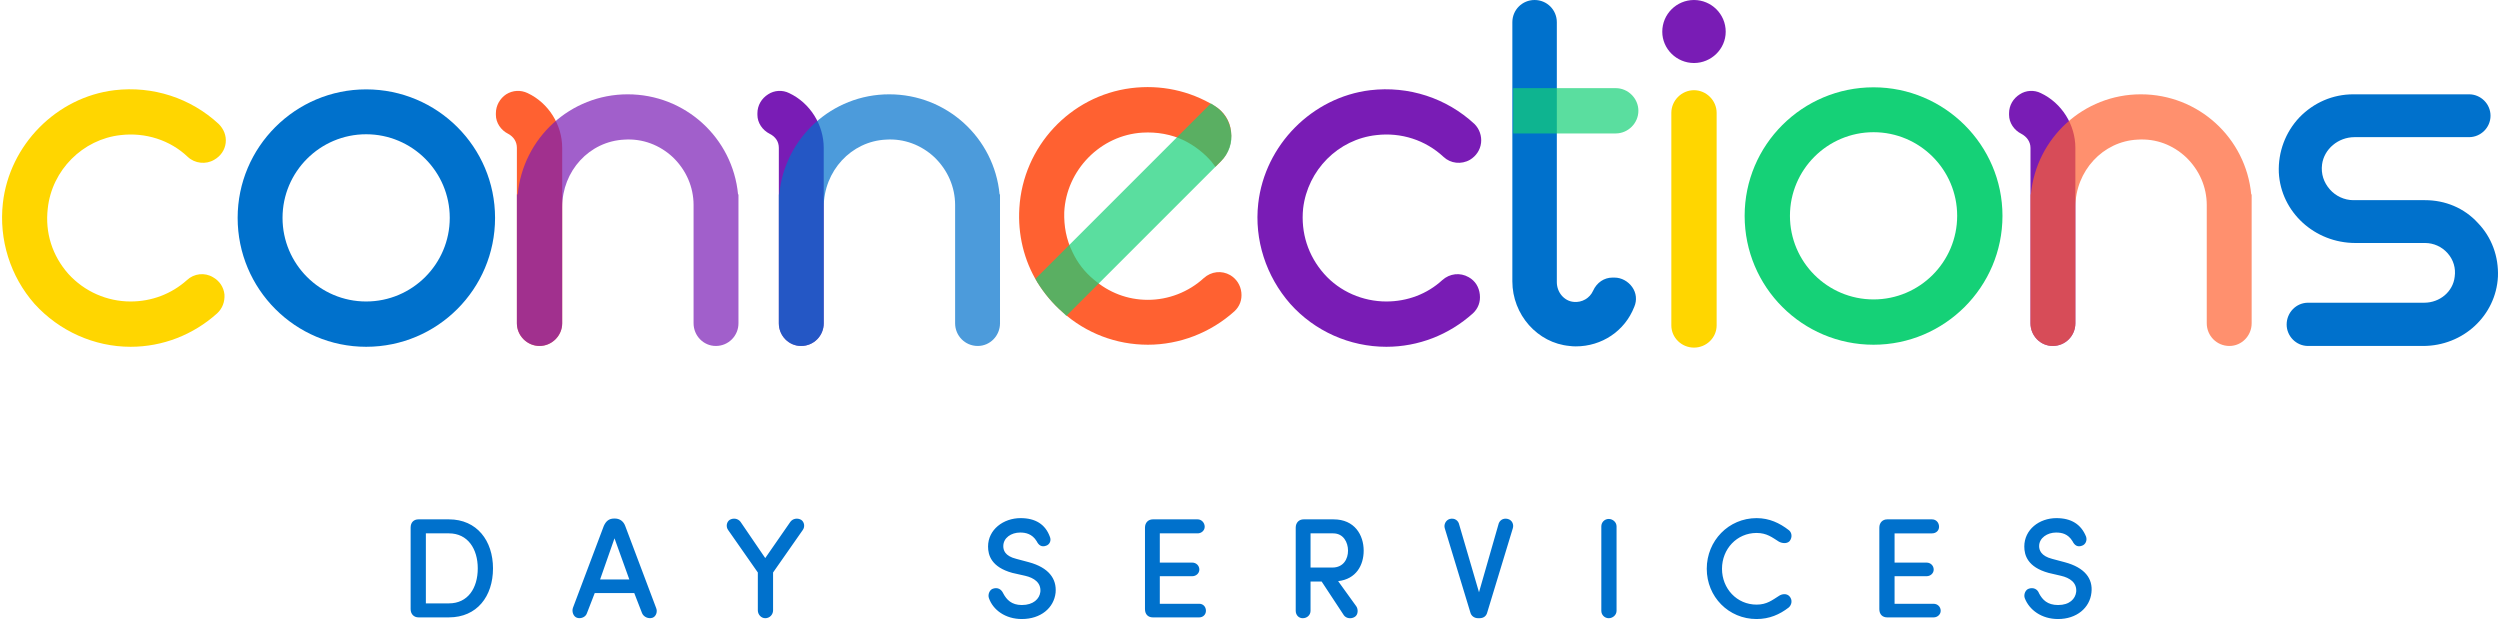 <?xml version="1.0" encoding="UTF-8" ?>
<svg version="1.2" xmlns="http://www.w3.org/2000/svg" viewBox="0 0 607 151" width="607" height="151">
	<title>image</title>
	<style>
		.s0 { fill: #ffd600 } 
		.s1 { fill: #ff6131 } 
		.s2 { fill: #0071cc } 
		.s3 { fill: #15d177 } 
		.s4 { opacity: .7;fill: #15d177 } 
		.s5 { fill: #791cb5 } 
		.s6 { opacity: .7;fill: #791cb5 } 
		.s7 { opacity: .7;fill: #0071cc } 
		.s8 { opacity: .7;fill: #ff6131 } 
	</style>
	<path id="Layer" class="s0" d="m51.7 67.3c-2-1.2-4.6-0.9-6.3 0.7-3.8 3.4-8.6 5.2-13.7 5.2-5.7 0-11.2-2.4-15.1-6.7-3.9-4.4-5.7-10-5-15.9 1-9.3 8.5-16.8 17.7-17.8 6-0.7 12 1.2 16.3 5.3 1.7 1.6 4.4 1.9 6.4 0.7 1.6-0.9 2.6-2.4 2.8-4.1 0.2-1.8-0.5-3.4-1.7-4.6-6.8-6.3-16-9.3-25.3-8.2-14.1 1.7-25.5 13.3-27.1 27.4-1 8.9 1.8 17.8 7.7 24.5 6 6.6 14.5 10.4 23.3 10.4 7.8 0 15.2-2.9 21-8.1 1.3-1.2 1.9-2.8 1.8-4.6-0.2-1.8-1.2-3.3-2.8-4.2z"/>
	<path id="Layer" class="s1" d="m301.4 71c-0.2-1.8-1.2-3.3-2.7-4.2-2.1-1.2-4.6-0.9-6.4 0.7-3.7 3.4-8.6 5.3-13.6 5.3-5 0-9.5-1.8-13.1-4.9-2.2-1.8-4-4.1-5.2-6.7-1.5-3-2.1-6.3-2-9.7 0.5-10.2 8.8-18.7 19-19.3 3.5-0.2 7 0.4 10.1 1.9 2.6 1.3 4.9 3.1 6.7 5.2l0.9 1.2 1.3-1.3c1.9-1.9 2.8-4.6 2.5-7.3-0.3-2.6-1.7-4.8-4-6.2-6.1-3.7-13.1-5.2-20.3-4.3-14.8 1.9-26.2 14.2-27.1 29.1-0.4 6.4 1.1 12.7 4.4 18.1 1.7 2.7 3.7 5.1 6.1 7.2 5.7 5.1 13 7.9 20.7 7.9 7.7 0 15.2-2.9 21-8.1 1.3-1.2 1.9-2.8 1.7-4.6z"/>
	<path id="Layer" fill-rule="evenodd" class="s2" d="m120.2 52.9c0 17.3-14 31.3-31.3 31.3-17.2 0-31.2-14-31.2-31.3 0-17.2 14-31.2 31.2-31.2 17.3 0 31.3 14 31.3 31.2zm-31.3-20.3c-11.2 0-20.3 9.1-20.3 20.3 0 11.2 9.1 20.3 20.3 20.3 11.2 0 20.3-9.1 20.3-20.3 0-11.2-9.1-20.3-20.3-20.3z"/>
	<path id="Layer" fill-rule="evenodd" class="s3" d="m486.2 52.4c0 17.3-14.1 31.3-31.3 31.3-17.3 0-31.3-14-31.3-31.3 0-17.2 14-31.2 31.3-31.2 17.2 0 31.3 14 31.3 31.2zm-31.3-20.3c-11.2 0-20.3 9.1-20.3 20.3 0 11.2 9.1 20.3 20.3 20.3 11.2 0 20.3-9.1 20.3-20.3 0-11.2-9.1-20.3-20.3-20.3z"/>
	<path id="Layer" class="s0" d="m411.3 21.9c-3 0-5.5 2.5-5.5 5.5v51.6c0 3 2.5 5.4 5.5 5.4 3 0 5.5-2.4 5.5-5.4v-51.6c0-3-2.5-5.5-5.5-5.5z"/>
	<path id="Layer" class="s4" d="m298.9 32c-0.3-2.6-1.8-4.9-4-6.3l-0.9-0.6-42.6 42.6 0.5 0.9c1.7 2.7 3.7 5.1 6.1 7.2l0.9 0.9 37.3-37.3 0.3-0.3c1.9-1.9 2.8-4.5 2.4-7.1z"/>
	<path id="Layer" class="s5" d="m356.6 67.3c-2.1-1.2-4.6-0.9-6.4 0.7-3.7 3.4-8.5 5.2-13.6 5.2-5.7 0-11.3-2.4-15.1-6.7-3.9-4.4-5.7-10-5.1-15.9 1.1-9.3 8.5-16.8 17.8-17.8 6-0.7 11.9 1.2 16.3 5.3 1.7 1.6 4.3 1.9 6.4 0.7 1.5-0.9 2.5-2.4 2.7-4.1 0.2-1.7-0.4-3.4-1.6-4.6-6.8-6.3-16-9.3-25.3-8.2-14.1 1.7-25.6 13.3-27.2 27.5-1 8.8 1.9 17.7 7.8 24.4 5.9 6.6 14.4 10.4 23.3 10.4 7.8 0 15.2-2.9 21-8.1 1.3-1.2 1.9-2.8 1.7-4.6-0.2-1.8-1.1-3.3-2.7-4.2z"/>
	<path id="Layer" class="s2" d="m396.3 69.7c-1-1.4-2.6-2.3-4.3-2.3h-0.5c-2 0-3.8 1.2-4.7 3.2-0.8 1.8-2.7 2.9-4.7 2.7-2.3-0.2-4.1-2.3-4.1-4.8v-63.1c0-3-2.4-5.4-5.4-5.4-3 0-5.4 2.4-5.4 5.4v62.9c0 8.1 6.1 15 13.9 15.7q0.7 0.1 1.5 0.1c6.3 0 11.9-3.7 14.2-9.6 0.7-1.6 0.5-3.4-0.5-4.8z"/>
	<path id="Layer" class="s5" d="m411.3 0c-4.2 0-7.7 3.4-7.7 7.7 0 4.2 3.5 7.6 7.7 7.6 4.2 0 7.7-3.4 7.7-7.6 0-4.3-3.5-7.7-7.7-7.7z"/>
	<path id="Layer" class="s1" d="m128.1 22.6c-1.7-0.8-3.6-0.7-5.2 0.3-1.5 1-2.5 2.7-2.5 4.6v0.4c0 1.9 1.2 3.7 3 4.6 1.3 0.7 2.1 1.9 2.1 3.4v42.6c0 3 2.5 5.5 5.5 5.5 3 0 5.5-2.5 5.5-5.5v-42.6c0-5.6-3.3-10.9-8.4-13.3z"/>
	<path id="Layer" class="s6" d="m179.2 47.2c-1.3-13.7-12.8-24.3-26.8-24.3-13.9 0-25.4 10.6-26.7 24.3h-0.2v31.3c0 3 2.5 5.5 5.5 5.5 3 0 5.5-2.5 5.5-5.5v-28.2c0-8.8 6.6-16 15.1-16.4 4.4-0.3 8.6 1.3 11.8 4.3 3.2 3.1 5 7.2 5 11.6v28.7c0 3 2.4 5.5 5.4 5.5 3.1 0 5.5-2.5 5.5-5.5v-31.3h-0.1z"/>
	<path id="Layer" class="s5" d="m191.6 22.6c-1.6-0.8-3.6-0.7-5.1 0.3-1.6 1-2.6 2.7-2.6 4.6v0.4c0 1.9 1.2 3.7 3 4.6 1.4 0.7 2.2 1.9 2.2 3.4v42.6c0 3 2.4 5.5 5.4 5.5 3.1 0 5.5-2.5 5.5-5.5v-42.6c0-5.6-3.3-10.9-8.4-13.3z"/>
	<path id="Layer" class="s7" d="m242.7 47.2c-1.3-13.7-12.8-24.3-26.8-24.3-13.9 0-25.4 10.6-26.7 24.3h-0.1v31.3c0 3 2.4 5.5 5.4 5.5 3.1 0 5.5-2.5 5.5-5.5v-28.2c0-8.8 6.7-16 15.1-16.4 4.4-0.3 8.6 1.3 11.8 4.3 3.2 3.1 5 7.2 5 11.6v28.7c0 3 2.4 5.5 5.5 5.5 3 0 5.4-2.5 5.4-5.5v-31.3h-0.1z"/>
	<path id="Layer" class="s5" d="m495.5 22.6c-1.6-0.8-3.6-0.7-5.1 0.3-1.6 1-2.6 2.7-2.6 4.6v0.4c0 1.9 1.2 3.7 3 4.6 1.3 0.7 2.2 1.9 2.2 3.4v42.6c0 3 2.4 5.5 5.4 5.5 3.1 0 5.5-2.5 5.5-5.5v-42.6c0-5.6-3.3-10.9-8.4-13.3z"/>
	<path id="Layer" class="s8" d="m546.6 47.2c-1.3-13.7-12.8-24.3-26.8-24.3-13.9 0-25.4 10.6-26.7 24.3h-0.1v31.3c0 3 2.4 5.5 5.4 5.5 3.1 0 5.5-2.5 5.5-5.5v-28.2c0-8.8 6.7-16 15.1-16.4 4.5-0.3 8.6 1.3 11.8 4.3 3.2 3.1 5 7.2 5 11.6v28.7c0 3 2.4 5.5 5.5 5.5 3 0 5.4-2.5 5.4-5.5v-31.3h-0.1z"/>
	<path id="Layer" class="s2" d="m601.6 54.1c-3.3-3.6-7.9-5.5-12.8-5.5h-17.4c-2.2 0-4.3-1-5.7-2.6-1.5-1.7-2.2-3.8-1.9-6.1 0.5-3.7 3.9-6.6 7.9-6.6h27.8c2.8 0 5.2-2.3 5.2-5.2 0-2.9-2.4-5.2-5.2-5.2h-28.1c-5 0-9.6 2-13.1 5.6-3.4 3.6-5.2 8.4-5 13.4 0.5 9.6 8.7 17.1 18.6 17.1h16.9c2.1 0 4.1 0.9 5.5 2.5 1.4 1.6 2 3.6 1.7 5.7-0.4 3.6-3.6 6.3-7.4 6.3h-28.2c-2.9 0-5.2 2.4-5.2 5.3 0 2.8 2.3 5.2 5.2 5.2h27.9c9.8 0 17.7-7.4 18.2-16.8 0.2-4.9-1.5-9.6-4.9-13.1z"/>
	<path id="Layer" class="s4" d="m392.3 21.4h-24.9v11h24.9c3 0 5.5-2.5 5.5-5.5 0-3-2.5-5.5-5.5-5.5z"/>
	<path id="Layer" fill-rule="evenodd" class="s2" d="m109 149.9h-7.4c-1.1 0-1.9-0.8-1.9-2v-19.8c0-1.3 0.8-2 1.9-2h7.4c6.8 0 10.7 5.2 10.7 11.9 0 6.8-3.9 11.9-10.7 11.9zm-5.6-20.4v17h5.6c4.6 0 7-3.7 7-8.5 0-4.7-2.4-8.5-7-8.5zm52.5 19.4l-1.9-4.9h-9.6l-1.9 4.9c-0.3 0.9-1.4 1.4-2.4 1.1-0.9-0.3-1.3-1.5-1-2.4l7.5-19.9c0.5-1.1 1.2-1.8 2.5-1.8h0.2c1.2 0 2.1 0.7 2.5 1.8l7.5 19.9c0.4 0.9 0 2.1-0.9 2.4-1 0.3-2.1-0.2-2.5-1.1zm-6.7-18.2l-3.5 10h7.1zm36.6 4.8l6.1-8.8c0.6-0.8 1.7-1 2.6-0.5 0.8 0.5 1 1.7 0.4 2.5l-7.2 10.3v9.2c0 1-0.8 1.9-1.9 1.9-1 0-1.8-0.9-1.8-1.9v-9.2l-7.2-10.3c-0.6-0.8-0.4-2 0.4-2.5 0.9-0.5 2-0.3 2.6 0.5zm54.3 9.7c-0.3-0.9 0.2-2.1 1.1-2.3 1-0.3 1.9 0.1 2.4 1.2 0.8 1.5 2 2.8 4.5 2.8 2.8 0 4.3-1.5 4.5-3.2 0.2-2.2-1.5-3.4-3.7-3.9l-3.1-0.7c-5.1-1.4-5.9-4.3-5.9-6.4 0-4.1 3.7-6.9 7.9-6.9 3.6 0 6 1.5 7.1 4.5 0.4 0.9 0 1.9-0.9 2.2-1.1 0.4-1.8-0.1-2.3-1.1-1.1-1.8-2.7-2.1-4-2.1-2.2 0-4.1 1.3-4.1 3.3 0 0.9 0.3 2.4 3.2 3.1l3 0.8c4.8 1.3 6.8 4 6.5 7.4-0.4 3.7-3.6 6.4-8.2 6.4-4 0-7-2.2-8-5.1zm51.1 4.7h-11.3c-1.1 0-1.9-0.7-1.9-2v-19.8c0-1.2 0.8-2 1.9-2h10.9c0.9 0 1.7 0.8 1.7 1.8 0 0.9-0.8 1.6-1.7 1.6h-9.2v7.1h7.9c0.9 0 1.7 0.7 1.7 1.7 0 0.9-0.8 1.6-1.7 1.6h-7.9v6.7h9.6c0.9 0 1.6 0.7 1.6 1.7 0 0.9-0.7 1.6-1.6 1.6zm33.7-8.8l4.4 6.1c0.5 0.7 0.5 2.1-0.4 2.6-0.8 0.5-2 0.4-2.6-0.4l-5.4-8.2h-2.7v7.1c0 1-0.8 1.8-1.9 1.8-1 0-1.7-0.8-1.7-1.8v-20.2c0-1.2 0.8-2 1.9-2h7.3c5.1 0 7.3 3.8 7.3 7.6 0 3.5-1.8 6.9-6.2 7.4zm-1.2-11.6h-5.5v8.3h5.3c2.7 0 3.8-2.1 3.8-4.1 0-2-1.1-4.2-3.6-4.2zm35.5 20.6h-0.3c-1 0-1.7-0.6-1.9-1.4l-6.2-20.4c-0.3-0.9 0.2-2 1.2-2.3 1.2-0.3 2.1 0.4 2.3 1.4l4.8 16.4 4.7-16.4c0.2-1 1.1-1.7 2.3-1.4 1.1 0.3 1.5 1.4 1.2 2.3l-6.2 20.4c-0.2 0.8-0.8 1.4-1.9 1.4zm33.3-22.3v20.5c0 1-0.9 1.8-1.9 1.8-1 0-1.8-0.8-1.8-1.8v-20.5c0-1 0.8-1.8 1.8-1.8 1 0 1.9 0.8 1.9 1.8zm21.9 10.3c0-6.8 5.3-12.3 12.1-12.3 3.1 0 5.6 1.2 7.8 2.9 0.7 0.5 1 1.7 0.2 2.7-0.7 0.7-1.9 0.5-2.6 0.1-1.6-1-2.9-2.1-5.4-2.1-4.8 0-8.4 3.9-8.4 8.7 0 4.8 3.6 8.7 8.4 8.7 2.5 0 3.8-1.1 5.4-2.1 0.7-0.5 1.9-0.7 2.6 0.1 0.8 0.9 0.5 2.1-0.2 2.7-2.2 1.7-4.7 2.8-7.8 2.8-6.8 0-12.1-5.4-12.1-12.2zm55.1 11.8h-11.3c-1.1 0-1.9-0.7-1.9-2v-19.8c0-1.2 0.8-2 1.9-2h10.9c1 0 1.7 0.8 1.7 1.8 0 0.9-0.7 1.6-1.7 1.6h-9.1v7.1h7.8c0.9 0 1.7 0.7 1.7 1.7 0 0.9-0.8 1.6-1.7 1.6h-7.8v6.7h9.5c0.9 0 1.7 0.7 1.7 1.7 0 0.9-0.8 1.6-1.7 1.6zm22.1-4.7c-0.3-0.9 0.2-2.1 1.1-2.3 1-0.3 2 0.1 2.4 1.2 0.8 1.5 2 2.8 4.6 2.8 2.8 0 4.2-1.5 4.4-3.2 0.2-2.2-1.5-3.4-3.7-3.9l-3-0.7c-5.1-1.4-5.9-4.3-5.9-6.4 0-4.1 3.6-6.9 7.8-6.9 3.6 0 6 1.5 7.2 4.5 0.3 0.9-0.1 1.9-1 2.2-1.1 0.4-1.8-0.1-2.3-1.1-1.1-1.8-2.6-2.1-4-2.1-2.1 0-4.1 1.3-4.1 3.3 0 0.9 0.4 2.4 3.2 3.1l3 0.8c4.9 1.3 6.9 4 6.5 7.4-0.4 3.7-3.6 6.4-8.1 6.4-4 0-7-2.2-8.1-5.1z"/>
</svg>